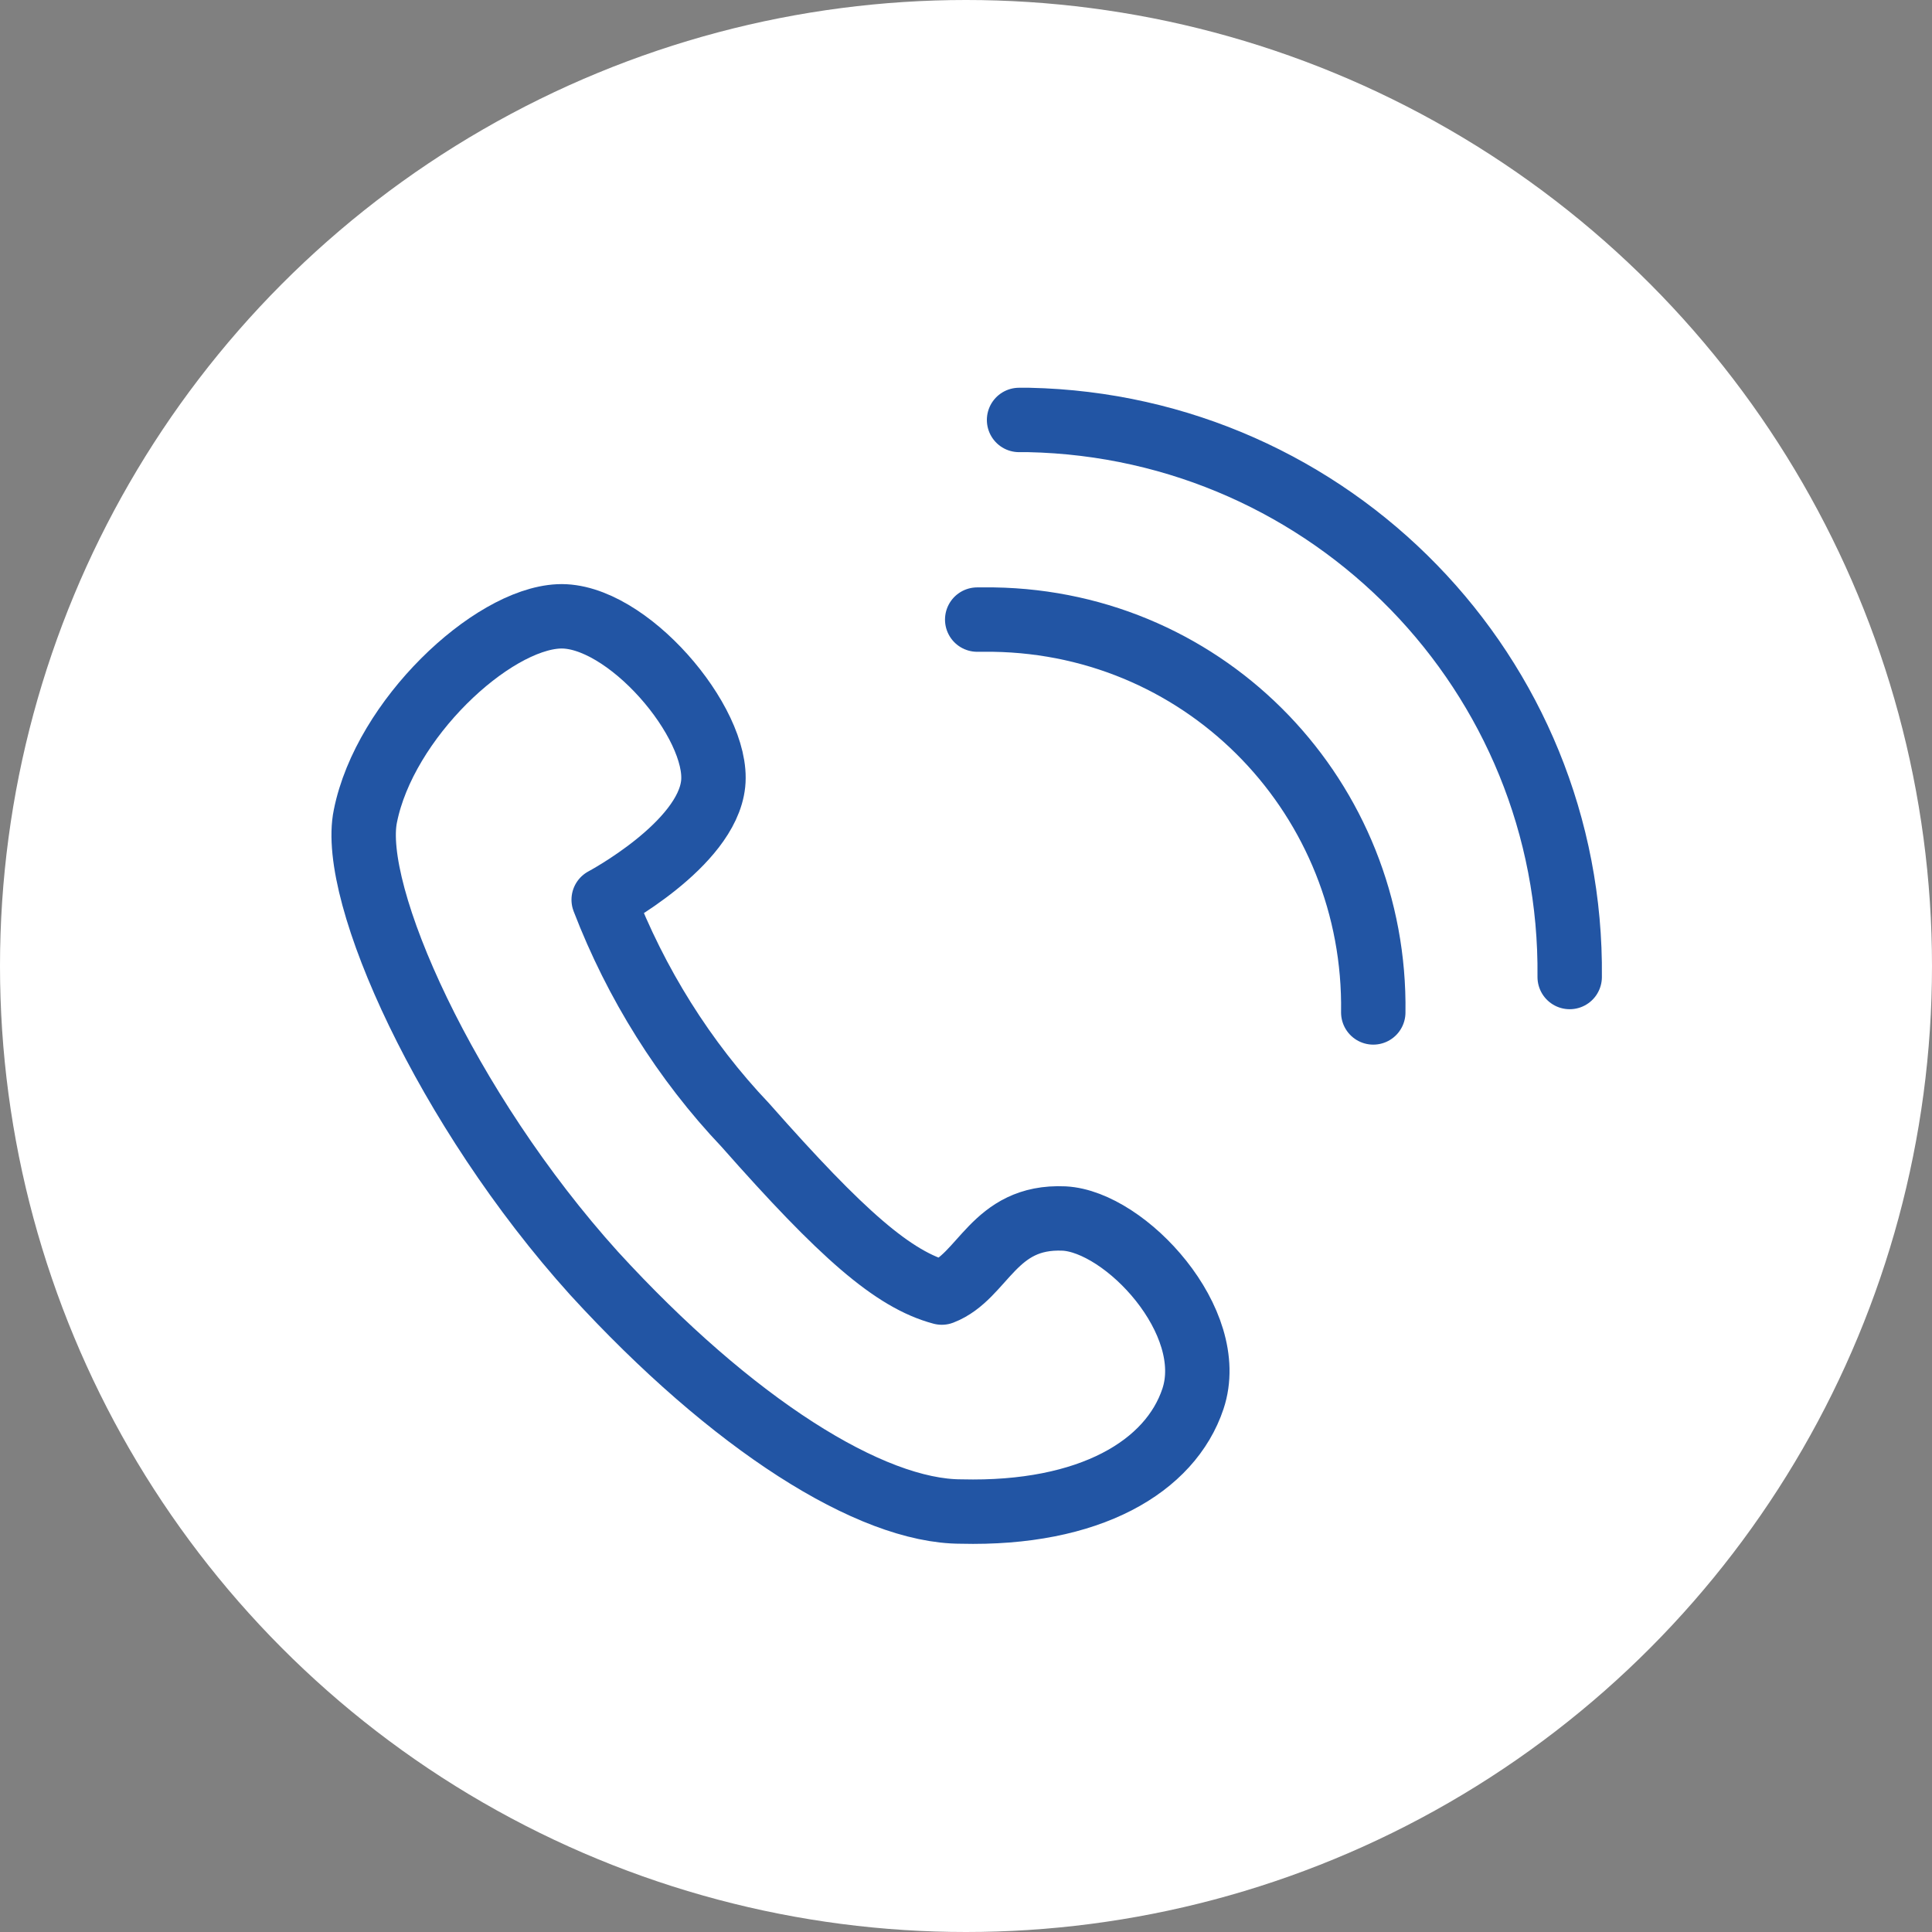 <?xml version="1.0" encoding="utf-8"?>
<!-- Generator: Adobe Illustrator 26.0.3, SVG Export Plug-In . SVG Version: 6.00 Build 0)  -->
<svg version="1.1" id="レイヤー_1" xmlns="http://www.w3.org/2000/svg" xmlns:xlink="http://www.w3.org/1999/xlink" x="0px"
	 y="0px" width="60px" height="60px" viewBox="0 0 60 60" style="enable-background:new 0 0 60 60;" xml:space="preserve">
<rect x="0" y="0" width="60" height="60" fill="#808080" stroke="none"/>
<style type="text/css">
	.st0{fill:#FFFFFF;}
	.st1{fill:none;stroke:#2255A4;stroke-width:2;stroke-linecap:round;stroke-linejoin:round;}
</style>
<g>
	<circle id="楕円形_3" class="st0" cx="30" cy="30" r="30"/>
	<g id="グループ_1" transform="translate(-789.352 -679.358)">
		<path id="パス_1" class="st1" d="M800.7,704.7c-0.5,2.4,2.5,9.1,7.1,14.2c4.3,4.7,8.6,7.4,11.4,7.4c4,0.1,6.5-1.4,7.2-3.5
			c0.8-2.4-2.1-5.5-4-5.6c-2.2-0.1-2.5,1.8-3.8,2.3c-1.5-0.4-3.1-1.8-6.1-5.2c-1.9-2-3.4-4.4-4.4-7c0,0,3.2-1.7,3.4-3.6
			c0.2-1.9-2.7-5.3-4.8-5.2S801.3,701.7,800.7,704.7z"/>
		<path id="パス_2" class="st1" d="M838.1,709.7c0.1-9.4-7.4-17.1-16.8-17.3c-0.1,0-0.2,0-0.3,0"/>
		<path id="パス_3" class="st1" d="M832,710.8c0.1-6.6-5.1-12.1-11.8-12.2c-0.2,0-0.3,0-0.5,0"/>
	</g>
</g>
</svg>

